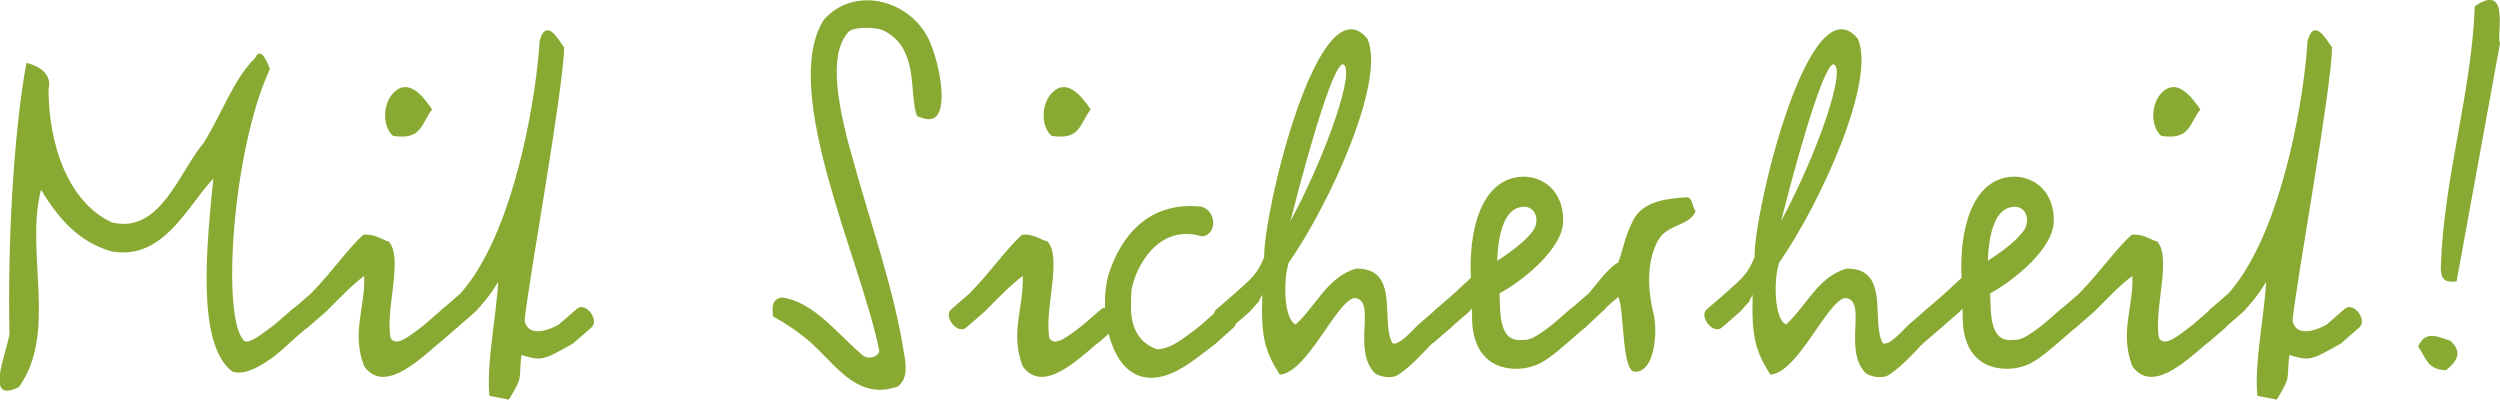 <?xml version="1.0" encoding="UTF-8"?><svg id="Ebene_1" xmlns="http://www.w3.org/2000/svg" viewBox="0 0 103.03 16.47"><defs><style>.cls-1{fill:#89aa32;stroke-width:0px;}</style></defs><path class="cls-1" d="M11.93,14.14c-.62.6-1.71,1.42-2.36,1.17-1.5-1.14-1.04-5.28-.78-7.95-1.09,1.16-2.07,3.39-4.2,3-1.35-.39-2.18-1.35-2.9-2.54-.67,2.59.7,5.88-.91,8.13-1.48.75-.47-1.48-.39-2.2-.08-3.62.16-8.23.7-11.16.21.05,1.11.31.91,1.09,0,2.25.8,4.66,2.62,5.49,1.99.47,2.75-2.07,3.78-3.29.72-1.16,1.24-2.64,2.12-3.5.23-.54.57.34.6.47-1.55,3.34-2.02,10.38-1.04,11.21.26.1.83-.39,1.22-.67l.75-.65c.36-.31.93.44.62.75l-.75.65Z"/><path class="cls-1" d="M18.09,14.14c-.96.83-2.28,2.05-3.08.96-.54-1.4.05-2.41,0-3.73-.54.41-.93.83-1.58,1.48l-.75.65c-.36.31-.96-.47-.62-.75l.75-.65c.91-.93,1.58-1.92,2.17-2.43.52-.03.78.23,1.04.28.62.67-.16,2.87.08,3.99.23.34.67,0,1.37-.54l.75-.65c.36-.31.93.44.62.75l-.75.65ZM16.2,5.6c-.41-.34-.47-1.24,0-1.76.62-.65,1.22.1,1.61.67-.47.6-.41,1.27-1.61,1.09Z"/><path class="cls-1" d="M23.64,14.14c-1.24.7-1.29.75-2.15.49-.13,1.06.1.83-.52,1.84l-.8-.16c-.13-1.35.29-3.31.36-4.69-.36.6-.67.93-.93,1.22l-.75.65c-.36.31-.96-.47-.62-.75l.75-.65c.23-.26.54-.67.75-1.04,1.58-2.59,2.36-6.99,2.51-9.37.26-.91.7-.18,1.01.28-.05,1.87-1.45,9.5-1.63,11.24.1.6.75.54,1.4.18l.75-.65c.36-.31.93.44.62.75l-.75.65Z"/><path class="cls-1" d="M37.64,3.99c-.08-1.04-.13-2.23-1.27-2.75-.31-.13-1.29-.16-1.45.13-.8.98-.39,3.11.34,5.59.7,2.51,1.58,4.97,1.99,7.56.16.83.05,1.14-.23,1.4-1.55.57-2.43-.67-3.37-1.58-.54-.54-1.22-.98-1.79-1.3-.03-.31-.08-.72.36-.78,1.29.16,2.3,1.5,3.24,2.3.26.31.72.16.78-.08-.7-3.63-4.12-10.72-2.3-13.65,1.22-1.42,3.52-.88,4.33.78.36.75.65,2.1.49,2.82-.13.54-.44.57-.96.36-.1-.23-.13-.52-.16-.83Z"/><path class="cls-1" d="M45.23,14.14c-.96.83-2.28,2.05-3.08.96-.54-1.4.05-2.41,0-3.73-.54.41-.93.83-1.58,1.48l-.75.65c-.36.31-.96-.47-.62-.75l.75-.65c.91-.93,1.58-1.92,2.18-2.43.52-.03.78.23,1.04.28.62.67-.15,2.87.08,3.99.23.34.67,0,1.37-.54l.75-.65c.36-.31.93.44.62.75l-.75.65ZM43.34,5.6c-.41-.34-.47-1.24,0-1.76.62-.65,1.22.1,1.61.67-.47.6-.41,1.27-1.61,1.09Z"/><path class="cls-1" d="M50.13,14.14c-.83.62-1.37,1.11-2.15,1.35-2.28.65-2.74-2.8-2.28-4.22.49-1.5,1.61-3,3.83-2.75.65.21.6,1.19,0,1.22-1.81-.54-2.75,1.29-2.9,2.23-.03.75-.18,1.97,1.06,2.43.57-.05.96-.34,1.81-1.01l.73-.65c.39-.31.93.44.62.75l-.73.65Z"/><path class="cls-1" d="M59.03,14.14c-.39.41-.88.96-1.4,1.3-.26.18-.72.1-.96-.05-.98-.98.1-3.03-.85-3.11-.75.13-1.94,3.08-3.08,3.16-.6-.96-.78-1.5-.72-3.29-.44.72.41-.36-.52.7l-.75.65c-.36.31-.96-.47-.62-.75l.75-.65c.75-.67.91-.78,1.22-1.5-.05-1.76,2.23-11.42,4.25-9.01.78,1.71-1.53,6.78-3.24,9.24-.23.7-.21,2.33.29,2.54.85-.78,1.32-1.97,2.49-2.3,1.84-.03.98,2.23,1.5,3.08.26.1.78-.49,1.04-.75l.75-.65c.39-.31.93.44.62.75l-.75.65ZM53.18,9.12c1.55-2.9,2.69-6.29,2.17-6.47-.31-.05-1.14,2.41-2.17,6.47Z"/><path class="cls-1" d="M62.74,14.01c.31,0,.47-.05,1.22-.62l.75-.65c.36-.31.93.47.62.75l-.75.65c-.72.62-1.19,1.04-2.07,1.06-1.29,0-1.81-.91-1.84-1.99-.03-.62.05-.54-.13-.36l-.75.65c-.36.31-.96-.47-.62-.75l.75-.65.7-.65c-.1-1.81.36-4.14,2.17-4.17.78,0,1.66.57,1.63,1.86-.03,1.09-1.58,2.38-2.62,2.95.03.83-.03,2.02.93,1.92ZM63.1,9.61c.41-.44.21-1.11-.31-1.09-.78.03-1.04,1.06-1.09,2.23.47-.31,1.04-.7,1.4-1.14Z"/><path class="cls-1" d="M68.33,9.9c-.41.8-.47,1.76-.21,2.93.21.67.13,2.49-.73,2.49-.57.05-.44-2.64-.7-3.08-.18.16-.44.36-.54.49l-.83.78c-.36.31-.96-.47-.62-.75l.75-.65c.18-.16.83-1.11,1.24-1.29.26-.72.26-1.04.6-1.71.39-.83,1.42-.93,2.25-.98.23.05.21.44.34.57-.23.62-1.22.54-1.55,1.22Z"/><path class="cls-1" d="M79.26,14.14c-.39.41-.88.96-1.4,1.3-.26.18-.72.1-.96-.05-.98-.98.1-3.03-.86-3.11-.75.13-1.94,3.08-3.08,3.16-.6-.96-.78-1.5-.73-3.29-.44.72.41-.36-.52.7l-.75.65c-.36.31-.96-.47-.62-.75l.75-.65c.75-.67.91-.78,1.22-1.5-.05-1.76,2.23-11.42,4.25-9.01.78,1.71-1.53,6.78-3.24,9.24-.23.7-.21,2.33.29,2.54.85-.78,1.32-1.97,2.49-2.3,1.84-.03.98,2.23,1.5,3.08.26.1.78-.49,1.04-.75l.75-.65c.39-.31.93.44.62.75l-.75.65ZM73.4,9.12c1.55-2.9,2.69-6.29,2.17-6.47-.31-.05-1.14,2.41-2.17,6.47Z"/><path class="cls-1" d="M82.96,14.01c.31,0,.47-.05,1.22-.62l.75-.65c.36-.31.93.47.62.75l-.75.65c-.73.62-1.19,1.04-2.07,1.06-1.29,0-1.81-.91-1.84-1.99-.03-.62.05-.54-.13-.36l-.75.65c-.36.31-.96-.47-.62-.75l.75-.65.7-.65c-.1-1.81.36-4.14,2.17-4.17.78,0,1.66.57,1.63,1.86-.03,1.09-1.58,2.38-2.62,2.95.03.83-.03,2.02.93,1.92ZM83.32,9.61c.41-.44.21-1.11-.31-1.09-.78.03-1.04,1.06-1.09,2.23.47-.31,1.04-.7,1.4-1.14Z"/><path class="cls-1" d="M90.96,14.14c-.96.83-2.28,2.05-3.08.96-.54-1.4.05-2.41,0-3.73-.54.41-.93.83-1.58,1.48l-.75.65c-.36.31-.96-.47-.62-.75l.75-.65c.91-.93,1.58-1.92,2.18-2.43.52-.03.78.23,1.04.28.62.67-.16,2.87.08,3.99.23.34.67,0,1.37-.54l.75-.65c.36-.31.93.44.62.75l-.75.65ZM89.07,5.6c-.41-.34-.47-1.24,0-1.76.62-.65,1.22.1,1.61.67-.47.6-.42,1.27-1.61,1.09Z"/><path class="cls-1" d="M96.5,14.14c-1.24.7-1.29.75-2.15.49-.13,1.06.1.83-.52,1.84l-.8-.16c-.13-1.35.29-3.31.36-4.69-.36.6-.67.93-.93,1.22l-.75.65c-.36.31-.96-.47-.62-.75l.75-.65c.23-.26.54-.67.75-1.04,1.58-2.59,2.36-6.99,2.51-9.37.26-.91.7-.18,1.01.28-.05,1.87-1.45,9.5-1.63,11.24.1.6.75.54,1.4.18l.75-.65c.36-.31.93.44.62.75l-.75.65Z"/><path class="cls-1" d="M99.66,14.27c.31-.67.8-.39,1.32-.23.52.47.29.85-.18,1.22-.75-.03-.8-.47-1.14-.98ZM100.59,11.01c.13-3.78,1.27-7.15,1.4-10.75.7-.49.96-.23,1.01.23.05.34,0,.7,0,1.04,0,.1,0,.18.03.26l-1.79,9.81c-.52.05-.65-.1-.65-.6Z"/></svg>